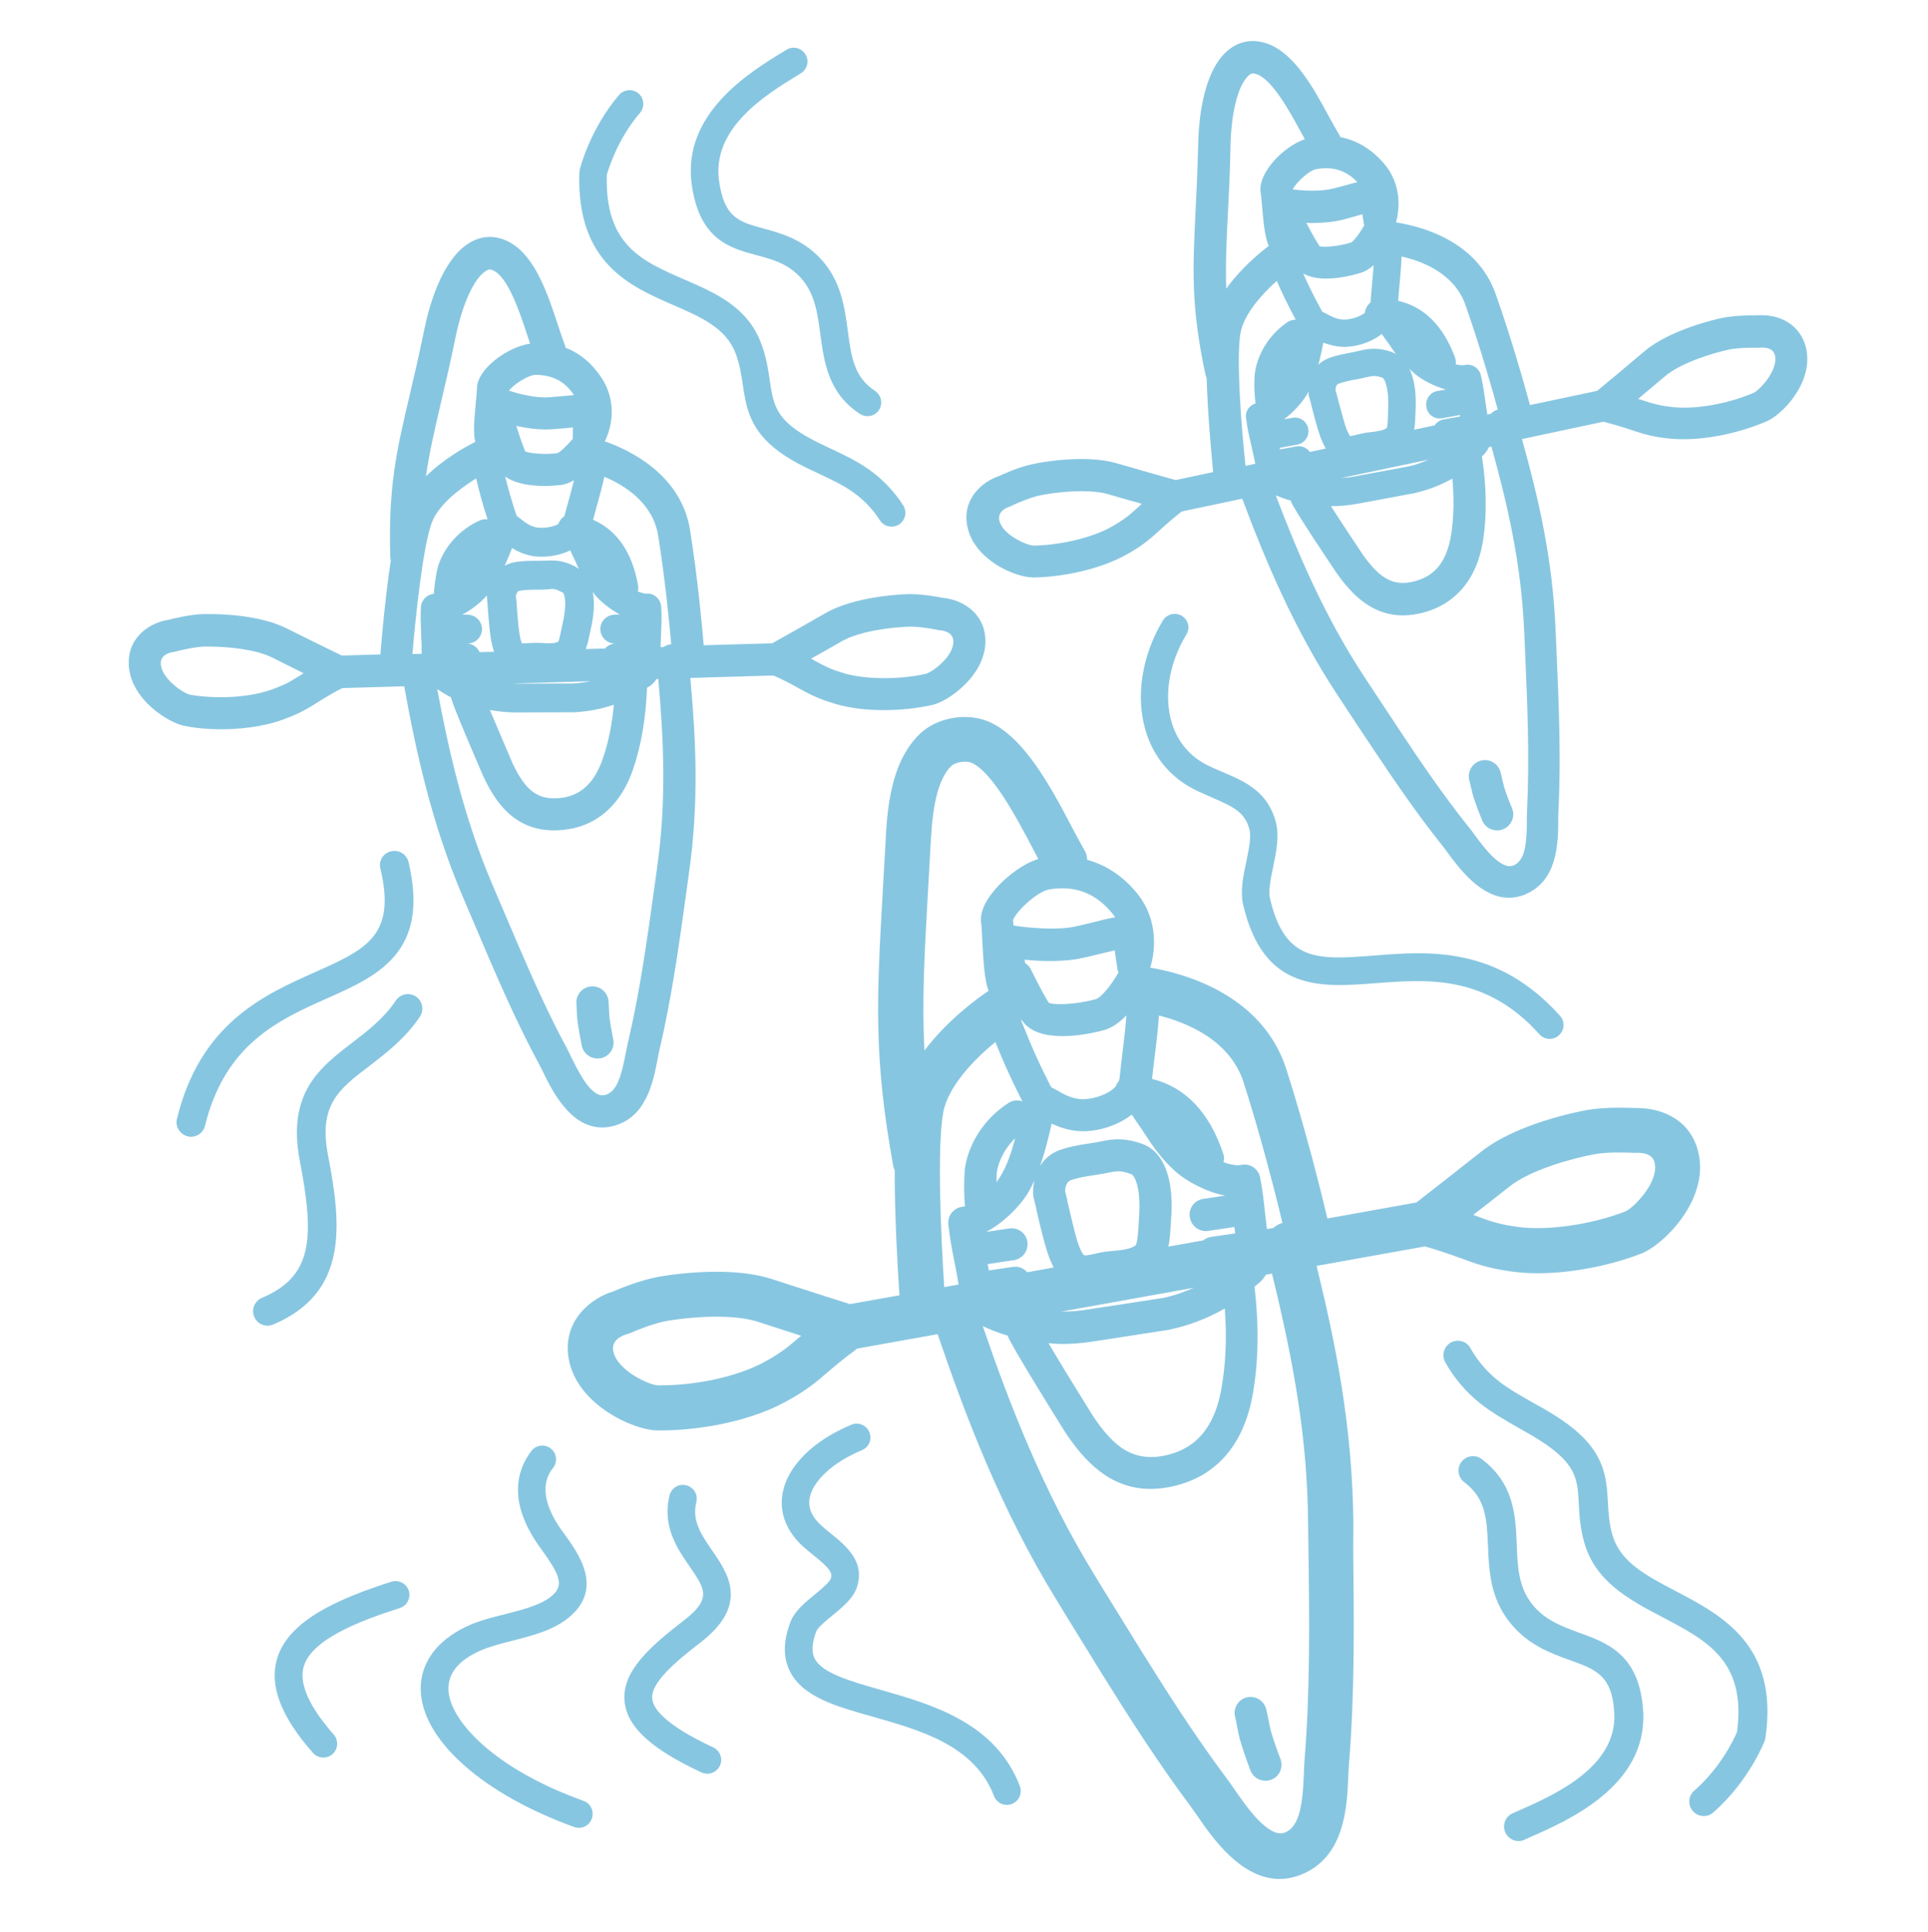 <?xml version="1.0" encoding="utf-8"?>
<!-- Generator: Adobe Illustrator 25.2.1, SVG Export Plug-In . SVG Version: 6.00 Build 0)  -->
<svg version="1.1" id="Layer_1" xmlns="http://www.w3.org/2000/svg" xmlns:xlink="http://www.w3.org/1999/xlink" x="0px" y="0px"
	 viewBox="0 0 118 118.24" style="enable-background:new 0 0 118 118.24;" xml:space="preserve">
<style type="text/css">
	.st0{fill:#87C6E1;}
</style>
<g>
	<path class="st0" d="M82.83,93.2c-0.06-5.9-1.06-10.86-2.25-15.73l6.63-1.19c0.62,0.17,1.4,0.43,2.39,0.79
		c1.06,0.4,1.8,0.59,2.96,0.75c0.5,0.07,1.03,0.1,1.58,0.1c2.01,0,4.38-0.45,6.33-1.21c1.28-0.5,4.03-3.14,3.52-5.97
		c-0.39-2.16-2.21-2.93-3.79-2.93c-0.08,0-0.15,0-0.2,0c-0.15-0.01-0.49-0.02-0.9-0.02c-0.79,0-1.47,0.05-2.01,0.15
		c-0.43,0.08-4.25,0.8-6.46,2.56c-1.35,1.07-3.25,2.55-3.94,3.09l-5.45,0.98c-0.37-1.57-1.3-5.34-2.51-9.13
		c-1.49-4.66-6.45-5.91-8.33-6.22c0.25-0.82,0.62-2.86-0.88-4.64c-0.85-1-1.85-1.65-2.98-1.96c-0.01-0.21-0.06-0.42-0.18-0.61
		c-0.21-0.36-0.46-0.84-0.75-1.38c-1.24-2.36-2.94-5.6-5.18-6.5c-1.34-0.53-3.12-0.2-4.14,0.79c-1.84,1.78-2,4.78-2.1,6.76
		l-0.16,2.83c-0.37,6.55-0.58,10.16,0.65,16.9c0.01,0.07,0.05,0.14,0.08,0.2c-0.01,2.81,0.18,6,0.29,7.66l-3.03,0.54
		c-0.83-0.26-3.12-0.99-4.77-1.53c-0.92-0.3-2.06-0.45-3.41-0.45c-1.35,0-2.71,0.16-3.53,0.31c-1.12,0.2-2.4,0.73-2.77,0.89
		c-1.37,0.41-3.15,1.81-2.73,4.14c0.51,2.83,4,4.35,5.38,4.37l0.25,0c2.11,0,5.2-0.45,7.56-1.71c1.02-0.55,1.66-0.98,2.58-1.79
		c0.29-0.25,1.14-0.97,1.89-1.51l4.92-0.88c1.7,5.02,3.89,10.76,7.24,16.21l0.56,0.92c0.75,1.22,1.5,2.43,2.25,3.65
		c1.65,2.65,3.45,5.47,5.44,8.13c0.11,0.15,0.24,0.34,0.39,0.55c0.91,1.33,2.67,3.88,5.04,3.88c0.41,0,0.84-0.08,1.29-0.25
		c2.71-1.06,2.84-4.15,2.92-6.01c0.01-0.27,0.02-0.52,0.04-0.74c0.36-4.4,0.31-8.87,0.26-13.19L82.83,93.2z M92.35,72.64
		c1.36-1.09,4.02-1.78,5.23-2c0.38-0.07,0.91-0.11,1.52-0.11c0.46,0,0.8,0.02,0.82,0.02c0.07,0.01,0.21,0,0.28,0
		c0.96,0,1.05,0.49,1.08,0.67c0.21,1.17-1.29,2.7-1.81,2.92c-2.05,0.8-4.75,1.19-6.54,0.95c-0.96-0.13-1.51-0.27-2.43-0.62
		c-0.11-0.04-0.23-0.08-0.33-0.12C90.9,73.79,91.69,73.16,92.35,72.64z M76.12,66.26c1.09,3.41,1.96,6.88,2.37,8.58
		c-0.21,0.06-0.4,0.17-0.56,0.31l-0.39,0.07c-0.03-0.28-0.07-0.55-0.1-0.83c-0.08-0.77-0.16-1.56-0.32-2.34
		c-0.11-0.53-0.63-0.87-1.15-0.76c-0.27,0.06-0.67-0.02-1.09-0.16c0.04-0.17,0.05-0.34-0.01-0.52c-0.86-2.56-2.33-4.08-4.36-4.58
		c0.06-0.58,0.12-1.08,0.18-1.53c0.09-0.74,0.18-1.42,0.24-2.35C72.62,62.57,75.29,63.65,76.12,66.26z M74.73,85.11
		c-0.16,0.87-0.44,1.62-0.82,2.21c-0.57,0.89-1.36,1.44-2.41,1.71c-2.16,0.54-3.38-0.53-4.63-2.41c-0.99-1.59-2.04-3.3-2.7-4.42
		c0.27,0.02,0.54,0.05,0.81,0.05c0.64,0,1.28-0.05,1.91-0.15l4.6-0.71c1.25-0.25,2.42-0.71,3.47-1.31
		C75.1,81.88,75.02,83.54,74.73,85.11z M62.53,62.42c0.5,0.77,1.51,0.99,2.5,0.99c1.18,0,2.33-0.31,2.55-0.37
		c0.5-0.14,0.96-0.49,1.36-0.9c-0.06,0.81-0.14,1.43-0.22,2.1c-0.06,0.52-0.13,1.07-0.2,1.76c-0.01,0.06-0.03,0.12-0.05,0.17
		c-0.08,0.09-0.14,0.19-0.18,0.31c-0.41,0.48-1.3,0.77-1.95,0.79c-0.57,0.02-1.11-0.23-1.46-0.44c-0.22-0.13-0.38-0.21-0.52-0.27
		c-0.02-0.04-0.04-0.07-0.07-0.11c-0.02-0.03-0.03-0.06-0.05-0.1c-0.76-1.49-1.1-2.31-1.56-3.45c-0.06-0.14-0.12-0.28-0.18-0.43
		C62.52,62.45,62.53,62.44,62.53,62.42z M62.87,73.08c0.17-0.28,0.31-0.56,0.44-0.84c-0.08,0.35-0.1,0.67-0.07,0.91
		c0,0.05,0.01,0.1,0.02,0.14l0.14,0.57c0.06,0.33,0.26,1.14,0.35,1.51l0.04,0.15c0.16,0.64,0.36,1.4,0.7,2.05l-1.62,0.29
		c-0.21-0.24-0.53-0.38-0.86-0.33l-1.49,0.22c-0.02-0.13-0.05-0.26-0.07-0.39l1.6-0.24c0.54-0.08,0.91-0.58,0.83-1.12
		c-0.08-0.54-0.57-0.9-1.12-0.82l-1.4,0.21C61.43,74.83,62.4,73.83,62.87,73.08z M65.19,72.92c0-0.15,0.03-0.57,0.34-0.69
		c0.44-0.16,0.95-0.24,1.55-0.33c0.29-0.04,0.53-0.09,0.74-0.13c0.27-0.06,0.47-0.09,0.64-0.09c0.13,0,0.34,0.02,0.76,0.17
		c0.28,0.1,0.62,1,0.49,2.68c-0.01,0.11-0.02,0.24-0.02,0.38c-0.02,0.31-0.06,1.11-0.18,1.29c-0.26,0.25-0.92,0.31-1.44,0.36
		l-0.34,0.03c-0.24,0.03-0.49,0.08-0.73,0.14c-0.23,0.05-0.46,0.1-0.61,0.1l-0.1-0.06c-0.28-0.42-0.46-1.15-0.6-1.74l-0.04-0.15
		c-0.21-0.87-0.3-1.29-0.32-1.34c0-0.05-0.01-0.09-0.02-0.14L65.19,72.92z M73.07,78.81c-0.62,0.27-1.26,0.5-1.93,0.63l-4.57,0.7
		c-0.54,0.09-1.09,0.13-1.63,0.13L73.07,78.81z M73.8,75.34c0.05,0,0.1,0,0.15-0.01l1.6-0.24c0.01,0.13,0.03,0.26,0.05,0.39
		L74.1,75.7c-0.18,0.03-0.32,0.11-0.46,0.21l-2.13,0.38c0.09-0.44,0.12-0.89,0.14-1.28l0.02-0.32c0.21-2.53-0.42-4.2-1.77-4.69
		c-1.02-0.37-1.72-0.31-2.46-0.16c-0.18,0.04-0.39,0.08-0.72,0.13c-0.61,0.09-1.23,0.19-1.86,0.41c-0.57,0.21-0.95,0.57-1.2,0.97
		c0.13-0.38,0.24-0.74,0.33-1.06c0.17-0.62,0.29-1.11,0.37-1.53c0.64,0.31,1.3,0.47,1.92,0.47c0.05,0,0.09,0,0.14,0
		c1-0.04,2.06-0.4,2.85-1.02c0.15,0.24,0.33,0.5,0.54,0.8c0.1,0.15,0.19,0.27,0.24,0.36c0.44,0.69,1.05,1.58,1.9,2.33
		c0.66,0.58,1.86,1.25,3.04,1.47l-1.35,0.2c-0.54,0.08-0.91,0.58-0.82,1.12C72.9,74.99,73.32,75.34,73.8,75.34z M62.1,69.78
		c-0.18,0.66-0.44,1.52-0.9,2.26c-0.06,0.1-0.13,0.2-0.21,0.3c0.01-0.17,0-0.35,0.01-0.52c0.04-0.46,0.33-1.38,1.13-2.16
		C62.12,69.71,62.11,69.74,62.1,69.78z M68.46,59.51c-0.46,0.81-1.09,1.56-1.4,1.64c-1.22,0.34-2.63,0.37-2.88,0.21
		c-0.5-0.81-1.08-2.03-1.09-2.04c-0.08-0.17-0.21-0.29-0.35-0.38c-0.01-0.07-0.02-0.13-0.03-0.21c1.05,0.12,2.47,0.13,3.48-0.09
		c0.48-0.1,0.9-0.21,1.27-0.3c0.26-0.06,0.54-0.13,0.76-0.18l0.18,1.2C68.42,59.4,68.44,59.45,68.46,59.51z M68.03,55.84
		c0.08,0.1,0.16,0.2,0.22,0.3c-0.35,0.05-0.75,0.15-1.25,0.28c-0.36,0.09-0.77,0.19-1.23,0.29c-1.12,0.24-2.99,0.06-3.74-0.07
		c-0.01-0.13-0.02-0.24-0.03-0.33c0.16-0.48,1.44-1.76,2.27-1.89C65.81,54.19,67.02,54.65,68.03,55.84z M56.79,54.65l0.16-2.84
		c0.08-1.46,0.21-3.9,1.27-4.93c0.24-0.23,0.87-0.34,1.21-0.21c1.3,0.52,2.9,3.58,3.76,5.22c0.13,0.24,0.24,0.47,0.36,0.68
		c-0.99,0.3-1.85,1.06-2.21,1.4c-0.55,0.53-1.44,1.56-1.29,2.53c0.03,0.2,0.05,0.6,0.07,1.06c0.07,1.31,0.13,2.37,0.38,3.08
		c-0.57,0.38-2.49,1.75-3.92,3.65C56.42,61.34,56.57,58.58,56.79,54.65z M57.73,68.08c0.29-1.6,1.91-3.26,3.19-4.31
		c0.44,1.08,0.81,1.97,1.59,3.5c0.02,0.05,0.04,0.08,0.07,0.13c-0.27-0.09-0.58-0.08-0.84,0.09c-1.83,1.17-2.6,2.99-2.7,4.19
		c-0.05,0.69-0.04,1.41,0.02,2.14c-0.05,0.01-0.1,0.03-0.14,0.03c-0.54,0.06-0.93,0.53-0.88,1.07c0.08,0.79,0.23,1.58,0.38,2.33
		c0.09,0.45,0.18,0.9,0.25,1.36l-0.88,0.16C57.59,75.66,57.34,70.24,57.73,68.08z M48.8,81.94c0,0-0.08,0.06-0.08,0.07
		c-0.71,0.61-1.17,0.93-2.01,1.38c-1.57,0.84-4.03,1.39-6.26,1.39l-0.2,0c-0.57-0.03-2.51-0.94-2.72-2.11
		c-0.12-0.67,0.56-0.94,0.84-1.02c0.07-0.02,0.14-0.04,0.21-0.07c0.35-0.16,1.44-0.6,2.23-0.74c0.24-0.04,1.54-0.26,3.05-0.26
		c1.04,0,1.92,0.11,2.55,0.32c0.8,0.26,1.76,0.57,2.63,0.85C48.94,81.82,48.86,81.89,48.8,81.94z M79.84,107.74
		c-0.02,0.25-0.03,0.54-0.04,0.85c-0.07,1.66-0.21,3.18-1.16,3.56c-1,0.39-2.4-1.65-3.07-2.62c-0.17-0.25-0.33-0.47-0.46-0.65
		c-1.93-2.57-3.69-5.33-5.31-7.93c-0.75-1.21-1.5-2.43-2.25-3.64l-0.56-0.92c-3.12-5.07-5.21-10.46-6.84-15.23
		c0.49,0.23,1.01,0.43,1.53,0.58c0.01,0.02,0,0.04,0.01,0.05c0.29,0.7,2.75,4.66,3.51,5.87c1.11,1.66,2.67,3.46,5.22,3.46
		c0.48,0,0.99-0.06,1.54-0.2c1.54-0.39,2.75-1.24,3.59-2.55c0.52-0.81,0.89-1.79,1.1-2.92c0.38-2.04,0.41-4.3,0.13-6.71
		c0.13-0.11,0.27-0.21,0.39-0.33c0.13-0.13,0.23-0.27,0.31-0.4l0.37-0.07c1.36,5.59,2.16,10.05,2.21,15.27l0.02,1.58
		C80.14,99.06,80.19,103.47,79.84,107.74z"/>
	<path class="st0" d="M77.73,105.72c-0.19-0.98-0.24-1.14-0.24-1.14c-0.14-0.52-0.67-0.83-1.19-0.7c-0.52,0.13-0.84,0.66-0.71,1.18
		c0.01,0.03,0.06,0.24,0.21,1.03c0.14,0.69,0.67,2.1,0.73,2.26c0.15,0.39,0.52,0.63,0.92,0.63c0.12,0,0.23-0.02,0.35-0.06
		c0.51-0.19,0.76-0.76,0.57-1.27C78.16,107.12,77.81,106.12,77.73,105.72z"/>
	<path class="st0" d="M37.29,62.12c-0.03-0.76-0.05-0.88-0.05-0.88c-0.06-0.53-0.54-0.93-1.08-0.87c-0.53,0.05-0.93,0.52-0.88,1.06
		c0,0.03,0.01,0.19,0.04,0.78c0.03,0.53,0.25,1.59,0.29,1.8c0.1,0.46,0.51,0.77,0.96,0.77c0.07,0,0.14-0.01,0.21-0.02
		c0.53-0.11,0.87-0.64,0.75-1.17C37.44,63.14,37.3,62.39,37.29,62.12z"/>
	<path class="st0" d="M13.52,44.63c0.98,0,2.42-0.1,3.74-0.57c0.81-0.29,1.33-0.54,2.07-1.01c0.77-0.49,1.28-0.77,1.62-0.94
		l3.79-0.11c0.7,3.91,1.68,8.41,3.56,12.82l0.22,0.52c0.45,1.06,0.9,2.11,1.35,3.17c0.92,2.14,1.94,4.42,3.12,6.61
		c0.07,0.12,0.14,0.28,0.23,0.45c0.56,1.15,1.67,3.43,3.63,3.43c0.19,0,0.39-0.02,0.6-0.07c2.1-0.47,2.53-2.73,2.79-4.08
		c0.04-0.2,0.07-0.39,0.11-0.55c0.76-3.22,1.22-6.53,1.66-9.73l0.16-1.16c0.62-4.38,0.42-8.17,0.08-11.92l5.09-0.15
		c0.44,0.19,1,0.47,1.69,0.86c0.74,0.41,1.27,0.63,2.1,0.88c0.85,0.25,1.87,0.38,2.96,0.38c1.01,0,2.07-0.11,2.99-0.32
		c0.99-0.23,3.29-1.85,3.23-3.98c-0.05-1.74-1.55-2.48-2.59-2.57c-0.26-0.05-1.2-0.23-2-0.23l-0.15,0
		c-0.33,0.01-3.23,0.12-5.04,1.16c-1.14,0.65-2.72,1.55-3.27,1.85l-4.19,0.12c-0.1-1.18-0.37-4.13-0.84-7.07
		c-0.55-3.4-3.73-4.89-5.21-5.41c0.29-0.6,0.85-2.17-0.14-3.78c-0.58-0.94-1.35-1.59-2.27-1.95c-0.01-0.05-0.01-0.1-0.03-0.15
		c-0.13-0.32-0.26-0.73-0.42-1.2c-0.61-1.86-1.37-4.17-2.89-5.06c-0.91-0.53-1.88-0.49-2.73,0.12c-1.54,1.1-2.28,3.74-2.58,5.22
		c-0.32,1.56-0.62,2.85-0.89,3.99c-0.8,3.39-1.32,5.63-1.18,9.95c0,0.05,0.02,0.1,0.03,0.15c-0.32,2.1-0.54,4.52-0.64,5.75
		l-2.36,0.07c-0.56-0.27-2.19-1.07-3.37-1.66c-1.58-0.8-3.87-0.88-4.77-0.88l-0.32,0c-0.84,0.02-1.86,0.28-2.14,0.35
		c-1.04,0.15-2.49,0.97-2.44,2.71c0.06,2.13,2.44,3.62,3.45,3.79C12.01,44.57,12.77,44.63,13.52,44.63z M51.51,39.25
		c1.13-0.65,3.19-0.88,4.21-0.9c0.71,0,1.65,0.2,1.66,0.2c0.04,0.01,0.1,0.02,0.14,0.02c0.24,0.02,0.81,0.12,0.83,0.67
		c0.03,0.92-1.28,1.9-1.7,2c-1.59,0.36-3.66,0.35-4.97-0.03c-0.69-0.2-1.08-0.37-1.73-0.73c-0.1-0.06-0.21-0.11-0.31-0.17
		C50.25,39.97,50.94,39.58,51.51,39.25z M35.06,26.85c-0.36,0.43-0.8,0.85-0.98,0.89c-0.76,0.09-1.65,0.01-1.94-0.12
		c-0.26-0.64-0.52-1.49-0.52-1.5c-0.01-0.02-0.02-0.04-0.03-0.06c0.66,0.15,1.44,0.26,2.18,0.21c0.37-0.02,0.69-0.06,0.98-0.08
		c0.11-0.01,0.21-0.02,0.31-0.03v0.64C35.06,26.82,35.06,26.83,35.06,26.85z M32.73,34.05c0.13,0.01,0.28,0.02,0.42,0.02
		c0.56,0,1.19-0.11,1.75-0.39c0.07,0.16,0.15,0.32,0.24,0.51c0.06,0.12,0.1,0.21,0.13,0.28c0.05,0.11,0.1,0.23,0.16,0.35
		c-0.05-0.03-0.09-0.07-0.14-0.1c-0.68-0.37-1.13-0.45-1.88-0.41c-0.14,0.01-0.29,0.01-0.56,0.01l0,0c-0.41,0-0.92,0-1.42,0.1
		c-0.21,0.04-0.38,0.12-0.54,0.2c0.02-0.05,0.05-0.11,0.07-0.16c0.16-0.36,0.28-0.65,0.38-0.92C31.79,33.82,32.26,33.99,32.73,34.05
		z M36.13,41.69c-0.34,0.07-0.69,0.12-1.04,0.14l-3.46,0.01c-0.07,0-0.13-0.01-0.19-0.01L36.13,41.69z M29.35,39.91
		c-0.14-0.31-0.44-0.53-0.8-0.53h0.07c0.49,0,0.88-0.4,0.88-0.88s-0.4-0.88-0.88-0.88h-0.33c0.63-0.34,1.18-0.79,1.51-1.18
		c0,0,0,0,0,0c0,0.04,0,0.08,0,0.12l0.04,0.43c0.01,0.28,0.08,1.01,0.1,1.25c0.05,0.5,0.11,1.11,0.3,1.65L29.35,39.91z M31.57,36.49
		c0.02-0.1,0.07-0.31,0.21-0.33c0.33-0.07,0.72-0.07,1.14-0.07c0.23,0,0.42-0.01,0.58-0.02c0.28-0.01,0.34-0.13,0.95,0.2
		c0.11,0.06,0.26,0.7-0.01,1.87l-0.06,0.28c-0.05,0.22-0.15,0.75-0.21,0.85c-0.06,0.04-0.21,0.1-0.56,0.1
		c-0.15,0-0.3-0.01-0.44-0.02l-0.26-0.01c-0.01,0-0.11,0-0.12,0c-0.15,0-0.3,0.01-0.46,0.02c-0.14,0.01-0.32,0.01-0.39,0.01
		c0,0,0,0,0,0c-0.14-0.33-0.19-0.87-0.24-1.39c-0.06-0.67-0.08-0.99-0.08-1.03c0-0.03,0-0.07,0-0.1L31.57,36.49z M31.55,43.6
		c0.03,0,0.07,0,0.1,0l3.49-0.01c0.85-0.04,1.66-0.2,2.43-0.46c-0.11,1.21-0.34,2.34-0.69,3.34c-0.21,0.6-0.48,1.09-0.81,1.46
		c-0.47,0.54-1.07,0.84-1.81,0.91c-1.34,0.13-2.1-0.44-2.9-2.15c-0.49-1.14-1.01-2.36-1.38-3.24C30.5,43.54,31.02,43.6,31.55,43.6z
		 M37.62,37.62c-0.49,0-0.88,0.4-0.88,0.88s0.4,0.88,0.88,0.88h0.07c-0.26,0-0.49,0.12-0.66,0.31l-1.18,0.03
		c0.12-0.32,0.19-0.66,0.25-0.95l0.05-0.23c0.21-0.91,0.25-1.68,0.13-2.31c0.05,0.07,0.1,0.13,0.15,0.2
		c0.33,0.38,0.88,0.84,1.51,1.18H37.62z M34.86,30.42c-0.1,0.35-0.2,0.72-0.32,1.17c-0.17,0.11-0.29,0.28-0.37,0.48
		c-0.34,0.19-0.86,0.26-1.25,0.22c-0.3-0.03-0.64-0.2-0.96-0.46c-0.13-0.11-0.24-0.18-0.32-0.24c-0.01-0.02-0.02-0.04-0.03-0.06
		c-0.01-0.02-0.01-0.04-0.02-0.06c-0.33-0.99-0.5-1.61-0.67-2.31c0.65,0.47,1.64,0.58,2.4,0.58c0.46,0,0.83-0.04,1-0.06
		c0.28-0.03,0.55-0.14,0.81-0.29C35.04,29.76,34.95,30.08,34.86,30.42z M40.21,53.15l-0.16,1.16c-0.44,3.16-0.89,6.42-1.63,9.55
		c-0.04,0.18-0.08,0.4-0.13,0.63c-0.25,1.28-0.51,2.36-1.29,2.53c-0.81,0.18-1.6-1.44-2.03-2.31c-0.1-0.2-0.19-0.39-0.26-0.53
		c-1.15-2.12-2.14-4.36-3.04-6.45c-0.45-1.05-0.9-2.11-1.35-3.16l-0.22-0.52c-1.72-4.04-2.66-8.21-3.34-11.88
		c0.27,0.18,0.55,0.36,0.85,0.51c0,0.01,0,0.02,0,0.03c0.14,0.57,1.53,3.78,1.96,4.78c0.73,1.57,1.89,3.33,4.35,3.33
		c0.17,0,0.35-0.01,0.53-0.03c1.25-0.12,2.29-0.65,3.1-1.57c0.5-0.57,0.9-1.28,1.19-2.12c0.51-1.49,0.79-3.17,0.86-5.01
		c0.05-0.04,0.11-0.06,0.17-0.1c0.18-0.13,0.32-0.28,0.42-0.44l0.1,0C40.61,45.23,40.81,48.93,40.21,53.15z M40.28,32.77
		c0.43,2.68,0.69,5.37,0.8,6.66c-0.01,0-0.02,0-0.03,0c-0.17,0.02-0.31,0.08-0.44,0.17l-0.18,0.01c0.01-0.22,0.01-0.44,0.02-0.66
		c0.03-0.58,0.06-1.18,0.02-1.79c-0.03-0.49-0.43-0.88-0.93-0.83c-0.13,0-0.3-0.06-0.5-0.13c0.03-0.12,0.03-0.25,0.01-0.38
		c-0.36-2.03-1.29-3.37-2.75-4.01c0.09-0.33,0.17-0.62,0.24-0.89c0.15-0.55,0.29-1.04,0.45-1.74
		C38.22,29.69,39.96,30.78,40.28,32.77z M35.13,24.18c-0.17,0.01-0.36,0.03-0.57,0.05c-0.27,0.02-0.58,0.06-0.93,0.08
		c-0.88,0.07-1.91-0.22-2.48-0.4c0.24-0.34,1.17-0.97,1.64-0.97C33.83,22.95,34.57,23.34,35.13,24.18z M27.88,20.64
		c0.41-1.98,1.09-3.52,1.8-4.02c0.23-0.16,0.35-0.17,0.6-0.02c0.88,0.51,1.59,2.68,2.01,3.97c0.05,0.16,0.1,0.31,0.15,0.46
		c-1.4,0.21-3.25,1.56-3.25,2.75c0,0.15-0.03,0.43-0.06,0.76c-0.12,1.26-0.17,2-0.04,2.5c-0.63,0.32-1.94,1.05-3.02,2.11
		c0.2-1.44,0.52-2.79,0.91-4.48C27.25,23.52,27.56,22.22,27.88,20.64z M26.4,32.06c0.38-1.12,1.69-2.13,2.74-2.78
		c0.19,0.78,0.36,1.46,0.7,2.5c-0.16-0.01-0.32,0-0.47,0.07c-1.57,0.7-2.38,2.04-2.6,2.97c-0.11,0.49-0.18,1-0.22,1.52
		c-0.43,0.05-0.76,0.38-0.79,0.81c-0.03,0.61,0,1.21,0.02,1.79c0.02,0.36,0.03,0.71,0.03,1.07l-0.57,0.02
		C25.44,37.72,25.86,33.63,26.4,32.06z M9.84,40.61c-0.02-0.54,0.55-0.68,0.78-0.71c0.05-0.01,0.1-0.02,0.15-0.03
		c0.28-0.08,1.14-0.28,1.74-0.3l0.26,0c1.24,0,2.91,0.18,3.89,0.67c0.59,0.3,1.29,0.65,1.92,0.96c-0.11,0.07-0.22,0.14-0.33,0.21
		c-0.59,0.38-0.98,0.56-1.65,0.8c-0.82,0.29-1.92,0.46-3.08,0.46c-0.65,0-1.3-0.05-1.87-0.15C11.23,42.44,9.87,41.53,9.84,40.61z"/>
	<path class="st0" d="M90.6,46.56c-0.51,0.15-0.81,0.69-0.67,1.2c0.01,0.03,0.05,0.19,0.18,0.75c0.12,0.52,0.53,1.52,0.61,1.71
		c0.16,0.38,0.52,0.6,0.91,0.6c0.13,0,0.25-0.02,0.38-0.08c0.5-0.21,0.74-0.78,0.53-1.28c-0.18-0.42-0.45-1.13-0.51-1.4
		c-0.17-0.75-0.21-0.87-0.21-0.87C91.65,46.69,91.11,46.4,90.6,46.56z"/>
	<path class="st0" d="M110.55,21.36c-0.27-1.27-1.32-2.07-2.75-2.07c-0.11,0-0.2,0-0.26,0.01c-0.05,0-0.14,0-0.24,0
		c-0.53,0-1.29,0.03-1.92,0.16c-0.32,0.07-3.16,0.7-4.75,2.05c-1,0.85-2.39,2.01-2.88,2.41l-4.11,0.87c-0.31-1.14-1.11-4-2.1-6.8
		c-1.15-3.25-4.55-4.14-6.1-4.38c0.18-0.65,0.45-2.29-0.82-3.7c-0.74-0.82-1.61-1.33-2.59-1.52c-0.02-0.05-0.03-0.1-0.06-0.14
		c-0.18-0.29-0.39-0.68-0.63-1.11c-0.93-1.72-2.1-3.86-3.75-4.46c-0.99-0.36-1.93-0.14-2.66,0.61c-1.32,1.36-1.57,4.09-1.6,5.6
		c-0.04,1.59-0.1,2.91-0.16,4.09c-0.17,3.48-0.29,5.77,0.62,10c0.01,0.06,0.04,0.1,0.06,0.15c0.06,2.12,0.28,4.54,0.4,5.76
		l-2.3,0.49c-0.6-0.17-2.35-0.66-3.61-1.03c-0.59-0.17-1.32-0.26-2.15-0.26c-1.45,0-2.77,0.26-3.02,0.32
		c-0.82,0.17-1.78,0.61-2.04,0.73c-1,0.33-2.28,1.4-1.92,3.1c0.42,2.01,2.9,3.1,4.04,3.1c0.01,0,0.03,0,0.03,0
		c1.54-0.02,3.97-0.42,5.77-1.46c0.75-0.43,1.21-0.77,1.86-1.37c0.57-0.52,1.03-0.91,1.42-1.21l3.7-0.78
		c1.39,3.72,3.17,7.98,5.8,11.97l0.23,0.35c0.66,1,1.31,2,1.98,2.99c1.29,1.93,2.69,3.99,4.26,5.95c0.09,0.11,0.19,0.25,0.3,0.4
		c0.7,0.95,2.03,2.76,3.75,2.76c0.32,0,0.66-0.06,1.01-0.21c1.98-0.84,2-3.14,2.01-4.52c0-0.2,0-0.39,0.01-0.56
		c0.17-3.31,0.02-6.67-0.12-9.91l-0.05-1.13c-0.18-4.42-1.05-8.11-2.06-11.74l4.98-1.06c0.67,0.16,1.47,0.42,1.82,0.54
		c0.8,0.27,1.36,0.4,2.22,0.49c0.28,0.03,0.57,0.04,0.87,0.04c1.58,0,3.44-0.4,5-1.06C109.02,25.46,110.99,23.45,110.55,21.36z
		 M89.69,18.66c0.9,2.56,1.64,5.16,1.98,6.41c-0.01,0-0.02,0-0.02,0c-0.16,0.05-0.29,0.14-0.4,0.25l-0.22,0.05
		c-0.03-0.22-0.07-0.44-0.1-0.66c-0.08-0.57-0.16-1.17-0.3-1.75c-0.11-0.45-0.55-0.72-1-0.62c-0.13,0.03-0.32,0.01-0.53-0.04
		c0.01-0.14,0-0.29-0.05-0.43c-0.73-1.95-1.9-3.1-3.48-3.46c0.03-0.33,0.05-0.64,0.08-0.92c0.05-0.56,0.1-1.08,0.13-1.79
		C87.06,15.98,89.01,16.74,89.69,18.66z M88.81,32.75c-0.1,0.62-0.28,1.16-0.53,1.58c-0.37,0.62-0.9,1.02-1.62,1.22
		c-1.3,0.37-2.15-0.06-3.24-1.59c-0.7-1.04-1.44-2.17-1.96-2.98c0.56,0,1.12-0.06,1.68-0.16l3.43-0.64
		c0.83-0.19,1.61-0.49,2.32-0.89C89,30.52,88.98,31.68,88.81,32.75z M82.29,21.23c0.07,0,0.13,0,0.2-0.01
		c0.73-0.05,1.5-0.32,2.08-0.78c0.11,0.16,0.22,0.32,0.36,0.51c0.08,0.1,0.14,0.19,0.18,0.25c0.1,0.15,0.21,0.31,0.33,0.47
		c-0.1-0.06-0.21-0.11-0.32-0.15c-0.8-0.26-1.34-0.19-1.89-0.06c-0.14,0.03-0.29,0.07-0.51,0.11c-0.46,0.09-0.94,0.17-1.43,0.36
		c-0.24,0.1-0.43,0.23-0.6,0.39c0.03-0.11,0.06-0.22,0.08-0.32c0.1-0.41,0.17-0.74,0.22-1.03C81.37,21.11,81.81,21.23,82.29,21.23z
		 M80.17,27.66c-0.18-0.25-0.5-0.4-0.82-0.34l-1.01,0.18c-0.01-0.03-0.01-0.06-0.02-0.09l1.08-0.2c0.45-0.08,0.75-0.52,0.67-0.97
		c-0.08-0.45-0.52-0.76-0.97-0.67l-0.52,0.09c0.62-0.45,1.14-1.06,1.42-1.54c0.03-0.05,0.05-0.11,0.08-0.16c0,0.06,0,0.12,0.01,0.17
		c0,0.04,0.01,0.08,0.02,0.12l0.1,0.34c0.03,0.16,0.24,0.95,0.33,1.28c0.14,0.49,0.31,1.08,0.6,1.58L80.17,27.66z M81.74,23.9
		c0-0.1,0.01-0.35,0.17-0.41c0.33-0.13,0.71-0.2,1.14-0.28c0.22-0.04,0.4-0.08,0.56-0.12c0.23-0.05,0.36-0.08,0.48-0.08
		c0.08,0,0.22,0.01,0.51,0.1c0.15,0.05,0.42,0.67,0.36,1.89l-0.01,0.28c0,0.24-0.02,0.79-0.07,0.9c-0.17,0.17-0.65,0.23-1.01,0.27
		l-0.25,0.03c-0.18,0.03-0.37,0.07-0.56,0.12c-0.16,0.04-0.32,0.08-0.43,0.09c-0.21-0.3-0.36-0.84-0.5-1.36
		c-0.18-0.65-0.26-0.96-0.29-1.09L81.74,23.9z M87.43,28.13c-0.39,0.17-0.79,0.32-1.2,0.41l-3.4,0.63
		c-0.24,0.05-0.48,0.06-0.72,0.08L87.43,28.13z M88.11,25.61c0.05,0,0.1,0,0.15-0.01l1.09-0.2c0,0.03,0.01,0.06,0.01,0.09
		l-1.01,0.18c-0.23,0.04-0.42,0.18-0.54,0.36l-1.26,0.27c0.06-0.34,0.07-0.69,0.08-0.99l0.01-0.24c0.05-1.04-0.08-1.87-0.37-2.49
		c0.11,0.11,0.23,0.22,0.35,0.32c0.42,0.35,1.13,0.73,1.87,0.94l-0.52,0.09c-0.45,0.08-0.75,0.52-0.67,0.97
		C87.36,25.33,87.71,25.61,88.11,25.61z M84.07,16.23c-0.03,0.39-0.06,0.73-0.09,1.09c-0.03,0.35-0.07,0.74-0.1,1.19
		c-0.19,0.16-0.32,0.38-0.35,0.64c-0.31,0.23-0.79,0.38-1.17,0.41c-0.31,0.02-0.68-0.08-1.05-0.29c-0.16-0.09-0.27-0.14-0.37-0.18
		c-0.01-0.02-0.03-0.04-0.04-0.06c-0.01-0.02-0.02-0.04-0.03-0.06c-0.52-0.95-0.8-1.54-1.11-2.23c0.4,0.22,0.89,0.31,1.39,0.31
		c0.92,0,1.84-0.26,2.12-0.35C83.57,16.61,83.83,16.44,84.07,16.23z M83.48,13.73c0,0.02,0.01,0.03,0.02,0.05
		c-0.28,0.5-0.64,0.98-0.81,1.06c-0.73,0.23-1.62,0.31-1.93,0.23c-0.37-0.58-0.78-1.37-0.78-1.38c-0.01-0.02-0.03-0.03-0.04-0.05
		c0.75,0.03,1.56-0.03,2.18-0.18c0.36-0.09,0.67-0.18,0.95-0.26c0.1-0.03,0.2-0.06,0.31-0.09L83.48,13.73z M82.53,11.29
		c-0.26,0.07-0.56,0.16-0.9,0.24c-0.36,0.09-0.79,0.14-1.3,0.14c-0.47,0-0.91-0.04-1.21-0.08c0.18-0.38,0.98-1.16,1.44-1.24
		c1.01-0.18,1.82,0.07,2.52,0.8C82.92,11.18,82.74,11.23,82.53,11.29z M75.15,13.1c0.06-1.19,0.13-2.53,0.16-4.14
		c0.04-2.02,0.44-3.66,1.05-4.28c0.19-0.2,0.32-0.23,0.58-0.13c0.95,0.35,2.04,2.35,2.69,3.55c0.08,0.15,0.16,0.28,0.23,0.42
		c-1.34,0.45-2.92,2.12-2.7,3.3c0.03,0.15,0.05,0.43,0.08,0.77c0.09,1.05,0.17,1.9,0.41,2.46c-0.56,0.43-1.72,1.38-2.6,2.62
		C75,16.21,75.06,14.83,75.15,13.1z M75.91,20.45c0.18-1.18,1.31-2.43,2.23-3.26c0.33,0.74,0.63,1.38,1.16,2.37
		c-0.17,0.01-0.35,0.05-0.5,0.15c-1.42,0.97-1.98,2.44-2.02,3.39c-0.03,0.51,0,1.04,0.06,1.59c-0.38,0.12-0.64,0.48-0.58,0.89
		c0.07,0.6,0.21,1.18,0.34,1.75c0.08,0.35,0.16,0.7,0.23,1.05l-0.6,0.13C75.98,26.2,75.66,22.1,75.91,20.45z M69.58,31.11
		c-0.52,0.48-0.86,0.73-1.48,1.09c-1.38,0.79-3.42,1.17-4.82,1.19c-0.42,0-1.94-0.66-2.12-1.55c-0.11-0.53,0.42-0.77,0.64-0.84
		c0.05-0.01,0.1-0.03,0.14-0.06c0.26-0.13,1.08-0.48,1.66-0.61c0.6-0.13,1.64-0.27,2.61-0.27c0.65,0,1.18,0.06,1.6,0.18
		c0.63,0.19,1.39,0.4,2.07,0.59C69.78,30.94,69.68,31.02,69.58,31.11z M93.29,38.73l0.05,1.13c0.14,3.2,0.28,6.51,0.12,9.73
		c-0.01,0.19-0.01,0.4-0.01,0.64c-0.01,1.31-0.08,2.42-0.81,2.73c-0.77,0.33-1.84-1.12-2.41-1.9c-0.14-0.18-0.25-0.35-0.36-0.47
		c-1.52-1.9-2.89-3.91-4.15-5.81c-0.66-0.99-1.32-1.99-1.97-2.98l-0.23-0.35c-2.43-3.68-4.11-7.63-5.44-11.14
		c0.3,0.13,0.61,0.24,0.93,0.33c0.01,0.03,0.01,0.07,0.02,0.1c0.24,0.54,2.18,3.45,2.79,4.35c0.88,1.24,2.11,2.57,4.04,2.57
		c0.42,0,0.87-0.06,1.35-0.2c1.2-0.34,2.13-1.05,2.77-2.1c0.39-0.65,0.65-1.42,0.79-2.29c0.24-1.57,0.21-3.3-0.07-5.14
		c0.04-0.04,0.08-0.07,0.12-0.11c0.14-0.15,0.24-0.31,0.31-0.46l0.15-0.03C92.26,30.86,93.11,34.46,93.29,38.73z M107.31,24.05
		c-1.53,0.65-3.46,1.01-4.89,0.87c-0.71-0.08-1.13-0.17-1.88-0.42c-0.07-0.02-0.17-0.06-0.28-0.09c0.54-0.45,1.14-0.96,1.64-1.38
		c1-0.85,2.98-1.43,3.89-1.63c0.36-0.08,0.91-0.12,1.51-0.12l0.25,0c0.05,0.01,0.1,0,0.15-0.01c0.01,0,0.05,0,0.11,0
		c0.72,0,0.79,0.36,0.83,0.51C108.82,22.67,107.71,23.87,107.31,24.05z"/>
	<path class="st0" d="M41.21,18.67c1.72,0.75,3.21,1.4,3.81,2.95c0.25,0.66,0.35,1.3,0.44,1.91c0.19,1.29,0.39,2.61,1.9,3.86
		c0.87,0.72,1.84,1.17,2.78,1.61c0.74,0.35,1.43,0.67,2.04,1.1c0.66,0.46,1.24,1.06,1.67,1.74c0.16,0.25,0.43,0.39,0.71,0.39
		c0.16,0,0.31-0.04,0.46-0.13c0.39-0.25,0.51-0.77,0.26-1.17c-0.55-0.86-1.29-1.63-2.13-2.22c-0.73-0.51-1.53-0.89-2.3-1.25
		c-0.89-0.42-1.72-0.81-2.43-1.39c-1.02-0.84-1.14-1.66-1.31-2.81c-0.1-0.67-0.21-1.43-0.53-2.26c-0.84-2.23-2.81-3.08-4.71-3.9
		c-2.6-1.13-4.86-2.11-4.73-6.41c0.12-0.4,0.69-2.23,2.03-3.78c0.3-0.35,0.26-0.89-0.09-1.19c-0.35-0.3-0.89-0.26-1.19,0.09
		c-1.76,2.06-2.38,4.44-2.4,4.55c-0.01,0.06-0.02,0.11-0.03,0.17C35.26,16.09,38.56,17.52,41.21,18.67z"/>
	<path class="st0" d="M25,52.75c-0.11-0.47-0.59-0.77-1.07-0.65c-0.48,0.11-0.77,0.59-0.65,1.06c0.99,4.12-0.9,4.95-4.01,6.34
		c-3.12,1.39-7.01,3.12-8.44,8.97c-0.12,0.47,0.18,0.95,0.65,1.07c0.07,0.02,0.14,0.03,0.21,0.03c0.4,0,0.76-0.27,0.86-0.68
		c1.23-5.01,4.53-6.48,7.44-7.78C23.1,59.73,26.33,58.3,25,52.75z"/>
	<path class="st0" d="M25.46,60.99c-0.41-0.27-0.95-0.17-1.23,0.24c-0.74,1.1-1.72,1.85-2.67,2.58c-1.97,1.51-4.01,3.07-3.21,7.24
		c0.91,4.73,0.79,7.06-2.32,8.38c-0.45,0.19-0.66,0.71-0.47,1.16c0.14,0.34,0.47,0.54,0.81,0.54c0.11,0,0.23-0.02,0.35-0.07
		c4.57-1.94,4.2-6,3.36-10.34c-0.6-3.1,0.65-4.06,2.55-5.5c1.01-0.78,2.17-1.66,3.07-3C25.97,61.81,25.86,61.26,25.46,60.99z"/>
	<path class="st0" d="M46.31,15.62c0.98,0.26,1.9,0.51,2.68,1.36c0.88,0.96,1.05,2.19,1.22,3.5c0.23,1.68,0.48,3.59,2.42,4.85
		c0.14,0.09,0.3,0.14,0.46,0.14c0.28,0,0.55-0.14,0.71-0.38c0.25-0.39,0.14-0.91-0.25-1.17c-1.28-0.84-1.45-2.08-1.66-3.66
		c-0.19-1.44-0.41-3.07-1.66-4.42c-1.11-1.2-2.43-1.56-3.48-1.85c-1.51-0.41-2.42-0.65-2.74-2.91c-0.47-3.24,2.91-5.31,4.72-6.42
		l0.29-0.18c0.4-0.24,0.52-0.77,0.27-1.16c-0.25-0.4-0.77-0.52-1.16-0.27l-0.28,0.17c-1.99,1.22-6.13,3.76-5.51,8.1
		C42.82,14.68,44.68,15.18,46.31,15.62z"/>
	<path class="st0" d="M35.71,110.21c-5.46-1.96-8.11-4.86-8.26-6.71c-0.07-0.91,0.43-1.68,1.51-2.27c0.68-0.38,1.53-0.6,2.44-0.83
		c1.37-0.35,2.78-0.72,3.73-1.7c1.65-1.7,0.27-3.63-0.56-4.78l-0.24-0.33c-1.59-2.29-0.75-3.41-0.47-3.77
		c0.28-0.37,0.21-0.9-0.16-1.18s-0.9-0.21-1.18,0.16c-0.85,1.12-1.47,3.03,0.43,5.76l0.25,0.35c0.98,1.36,1.29,2.03,0.72,2.62
		c-0.62,0.64-1.75,0.93-2.94,1.24C30,99.01,29,99.26,28.14,99.75c-1.66,0.92-2.5,2.3-2.38,3.89c0.24,3,3.92,6.2,9.38,8.17
		c0.09,0.03,0.19,0.05,0.29,0.05c0.35,0,0.67-0.21,0.79-0.56C36.38,110.85,36.15,110.36,35.71,110.21z"/>
	<path class="st0" d="M23.95,96.8c-3.08,0.99-6.33,2.32-7.01,4.77c-0.45,1.63,0.27,3.5,2.21,5.7c0.17,0.19,0.4,0.29,0.64,0.29
		c0.2,0,0.4-0.07,0.56-0.21c0.35-0.31,0.38-0.84,0.08-1.19c-1.51-1.72-2.13-3.11-1.85-4.14c0.46-1.68,3.39-2.81,5.89-3.61
		c0.44-0.14,0.69-0.62,0.55-1.06C24.87,96.9,24.4,96.66,23.95,96.8z"/>
	<path class="st0" d="M53.91,103.42c-1.85-0.53-3.6-1.02-4.05-1.92c-0.2-0.4-0.17-0.95,0.1-1.67c0.09-0.23,0.6-0.65,0.98-0.96
		c0.62-0.51,1.27-1.04,1.5-1.72c0.53-1.57-0.64-2.53-1.59-3.3c-0.19-0.15-0.38-0.31-0.56-0.47c-0.59-0.52-0.84-1.09-0.74-1.68
		c0.18-1.06,1.44-2.22,3.2-2.95c0.43-0.18,0.64-0.67,0.46-1.1c-0.18-0.43-0.67-0.64-1.1-0.46c-2.36,0.98-3.94,2.56-4.22,4.24
		c-0.2,1.17,0.26,2.32,1.28,3.23c0.2,0.18,0.41,0.35,0.61,0.51c1.01,0.82,1.19,1.07,1.06,1.45c-0.08,0.23-0.62,0.67-0.97,0.96
		c-0.61,0.5-1.24,1.02-1.49,1.68c-0.45,1.19-0.46,2.18-0.03,3.03c0.79,1.56,2.78,2.13,5.1,2.78c2.91,0.83,6.21,1.76,7.39,4.85
		c0.13,0.34,0.45,0.54,0.79,0.54c0.1,0,0.2-0.02,0.3-0.06c0.44-0.17,0.65-0.65,0.49-1.09C60.93,105.42,57.03,104.31,53.91,103.42z"
		/>
	<path class="st0" d="M42.87,100.52c3-2.31,1.69-4.22,0.73-5.61c-0.68-0.99-1.27-1.84-0.98-2.99c0.11-0.45-0.16-0.91-0.62-1.02
		c-0.45-0.12-0.91,0.16-1.02,0.61c-0.47,1.89,0.47,3.26,1.23,4.36c0.96,1.4,1.36,1.98-0.37,3.31c-2.02,1.56-3.82,3.11-3.61,4.98
		c0.17,1.54,1.62,2.87,4.7,4.31c0.12,0.05,0.24,0.08,0.36,0.08c0.32,0,0.62-0.18,0.77-0.49c0.2-0.42,0.01-0.93-0.41-1.12
		c-2.97-1.39-3.67-2.38-3.73-2.96C39.8,102.98,41.38,101.67,42.87,100.52z"/>
	<path class="st0" d="M102.59,97.39c-1.83-0.96-3.42-1.79-3.9-3.44c-0.21-0.69-0.24-1.35-0.28-1.98c-0.07-1.34-0.15-2.73-1.7-4.18
		c-0.88-0.82-1.9-1.4-2.89-1.95c-0.78-0.44-1.51-0.85-2.15-1.36c-0.68-0.55-1.26-1.23-1.67-1.97c-0.23-0.43-0.77-0.58-1.2-0.35
		c-0.43,0.24-0.58,0.77-0.35,1.2c0.52,0.94,1.25,1.81,2.11,2.5c0.75,0.6,1.59,1.07,2.39,1.53c0.94,0.53,1.82,1.03,2.54,1.7
		c1.03,0.97,1.08,1.77,1.14,2.99c0.04,0.7,0.08,1.49,0.35,2.38c0.7,2.37,2.77,3.46,4.77,4.51c2.76,1.45,5.14,2.7,4.56,7.03
		c-0.17,0.4-0.99,2.17-2.62,3.59c-0.37,0.32-0.4,0.88-0.08,1.25c0.18,0.2,0.42,0.3,0.67,0.3c0.21,0,0.41-0.07,0.58-0.22
		c2.17-1.9,3.1-4.27,3.14-4.37c0.02-0.06,0.04-0.13,0.05-0.19C108.88,100.69,105.39,98.86,102.59,97.39z"/>
	<path class="st0" d="M96.65,99.92c-1.06-0.39-2.06-0.75-2.85-1.71c-0.87-1.07-0.92-2.34-0.97-3.68c-0.07-1.75-0.15-3.74-2.15-5.24
		c-0.39-0.29-0.94-0.21-1.24,0.18c-0.29,0.39-0.21,0.94,0.18,1.24c1.33,1,1.38,2.28,1.45,3.9c0.06,1.5,0.13,3.2,1.37,4.72
		c1.09,1.34,2.43,1.83,3.62,2.26c1.64,0.59,2.62,0.95,2.74,3.27c0.17,3.32-3.77,5.03-5.88,5.96l-0.34,0.15
		c-0.45,0.2-0.65,0.72-0.45,1.17c0.15,0.33,0.47,0.53,0.81,0.53c0.12,0,0.24-0.02,0.36-0.08l0.33-0.15
		c2.33-1.02,7.17-3.13,6.94-7.67C100.37,101.26,98.39,100.55,96.65,99.92z"/>
	<path class="st0" d="M72.33,37.69c-0.4-0.24-0.92-0.11-1.16,0.29c-1.29,2.14-1.68,4.67-1.05,6.75c0.5,1.66,1.59,2.93,3.15,3.67
		c0.3,0.14,0.6,0.27,0.89,0.4c1.33,0.57,2.04,0.91,2.31,1.96c0.12,0.48-0.04,1.23-0.19,1.96c-0.19,0.9-0.39,1.83-0.19,2.67
		c1.25,5.31,4.74,5.04,8.11,4.78c3.16-0.24,6.74-0.53,10.02,3.13c0.17,0.19,0.4,0.28,0.63,0.28c0.2,0,0.4-0.07,0.56-0.22
		c0.35-0.31,0.38-0.85,0.07-1.19c-3.84-4.29-8.04-3.96-11.41-3.69c-3.38,0.26-5.42,0.42-6.34-3.48c-0.11-0.48,0.04-1.22,0.19-1.94
		c0.19-0.92,0.39-1.87,0.17-2.73c-0.49-1.9-1.91-2.51-3.28-3.09c-0.27-0.12-0.55-0.23-0.83-0.37c-1.12-0.53-1.9-1.44-2.26-2.63
		c-0.5-1.64-0.17-3.65,0.88-5.39C72.86,38.45,72.73,37.93,72.33,37.69z"/>
</g>
</svg>
